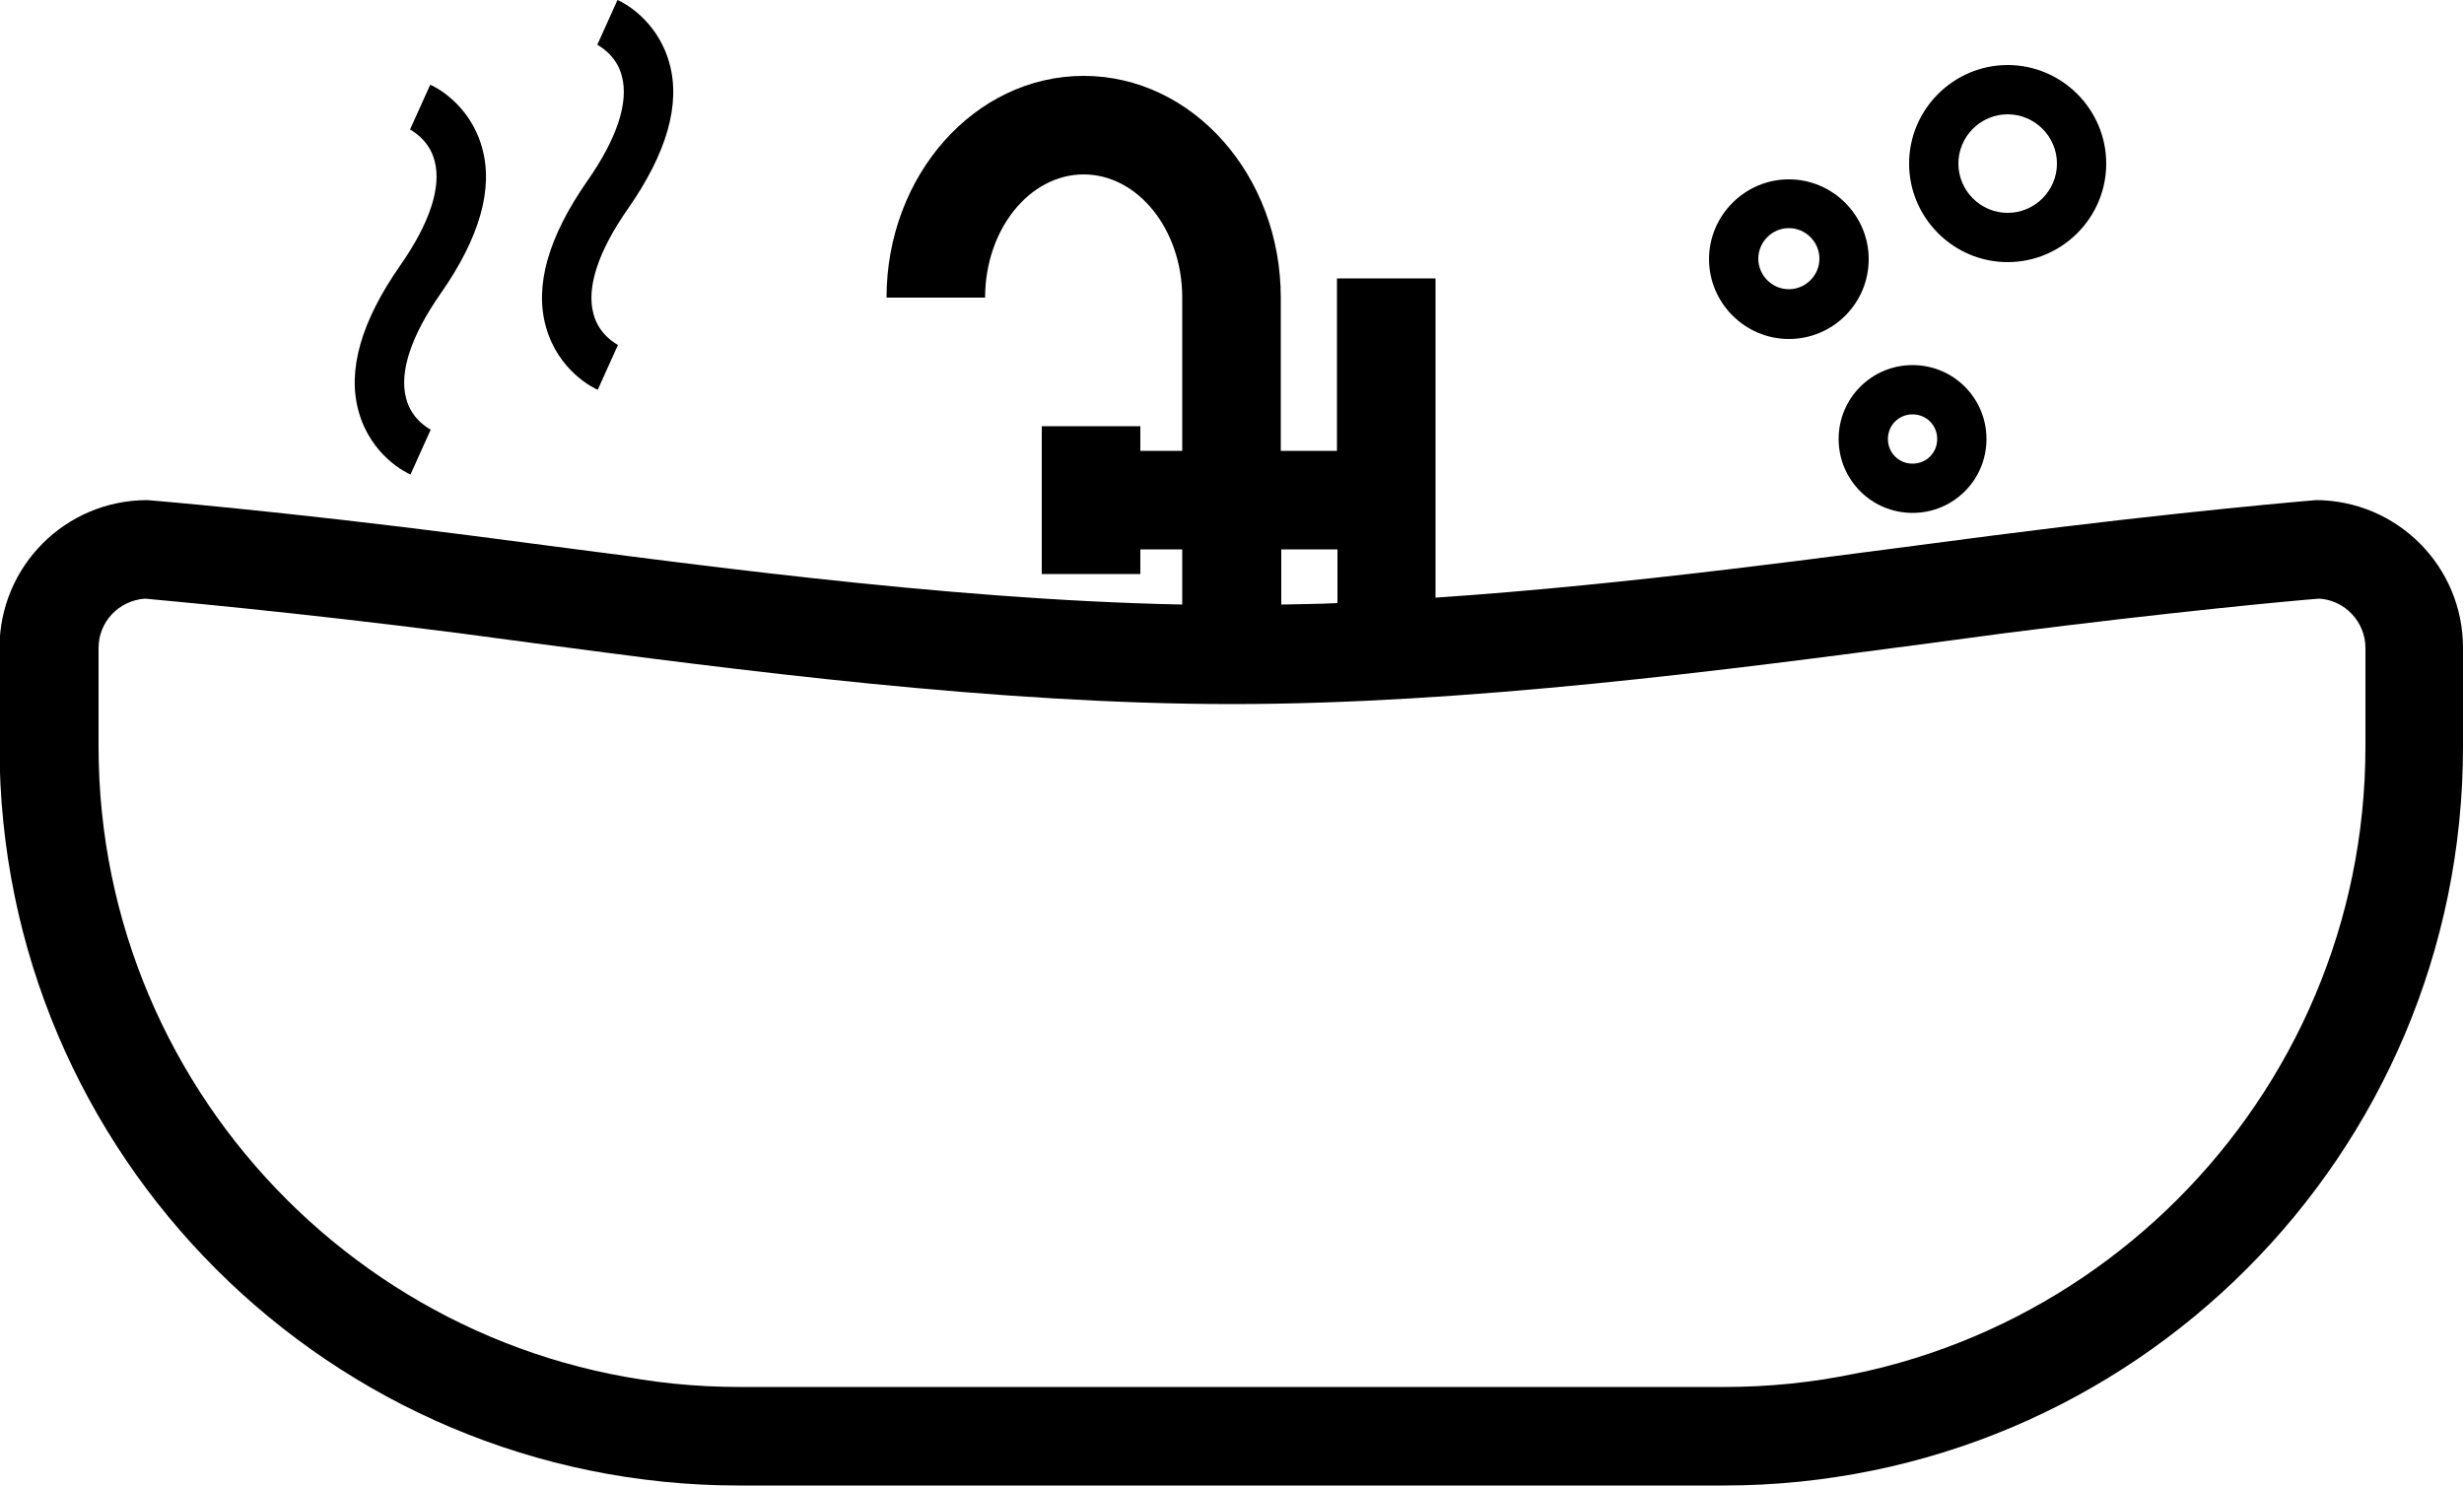 <?xml version="1.0" encoding="UTF-8"?>
<svg id="Ebene_2" data-name="Ebene 2" xmlns="http://www.w3.org/2000/svg" viewBox="0 0 50 30.15">
  <defs>
    <style>
      .cls-1 {
        stroke-width: 0px;
      }
    </style>
  </defs>
  <g id="Ebene_1-2" data-name="Ebene 1">
    <g id="Whirlpool_ohne_Handtuch" data-name="Whirlpool ohne Handtuch">
      <path class="cls-1" d="m47,10.15s-2.69.22-6.57.72c-3.24.42-7.3.99-11.3,1.26v-6.48h-2v3.5h-1.14v-3.11c0-2.48-1.79-4.5-4-4.5s-4,2.02-4,4.5h2c0-1.38.9-2.5,2-2.5s2,1.12,2,2.5v3.11h-.85v-.5h-2v3h2v-.5h.85v1.12c-4.93-.1-10.34-.87-14.43-1.4-3.87-.5-6.57-.72-6.57-.72-1.66,0-3,1.34-3,3v2c0,8.29,6.72,15,15,15h19.99c8.29,0,15-6.72,15-15v-2c0-1.66-1.34-3-3-3Zm-21,1h1.14v1.09c-.38.02-.76.02-1.14.03v-1.12Zm22,4c0,7.17-5.83,13-13,13H15c-7.17,0-13-5.83-13-13v-2c0-.53.41-.96.94-1,.52.05,3.01.27,6.37.7l1.42.19c4.23.56,9.49,1.25,14.27,1.25s10.04-.69,14.27-1.25l1.42-.19c3.36-.43,5.85-.66,6.37-.7.52.03.94.47.94,1v2Z"/>
      <path class="cls-1" d="m37.31,8.91c0,.83.67,1.5,1.5,1.5s1.5-.67,1.5-1.5-.67-1.5-1.5-1.5-1.5.67-1.5,1.5Zm2,0c0,.28-.22.5-.5.5s-.5-.22-.5-.5.22-.5.5-.5.5.22.5.5Z"/>
      <path class="cls-1" d="m40.74,5.32c1.1,0,2-.9,2-2s-.9-2-2-2-2,.9-2,2,.9,2,2,2Zm0-3c.55,0,1,.45,1,1s-.45,1-1,1-1-.45-1-1,.45-1,1-1Z"/>
      <path class="cls-1" d="m36.3,6.88c.9,0,1.62-.73,1.62-1.62s-.73-1.62-1.62-1.62-1.62.73-1.62,1.62.73,1.62,1.62,1.62Zm0-2.25c.34,0,.62.28.62.62s-.28.62-.62.62-.62-.28-.62-.62.28-.62.62-.62Z"/>
      <path class="cls-1" d="m12.13,7.91l.41-.91s-.39-.19-.5-.64c-.14-.53.1-1.26.7-2.12.79-1.13,1.08-2.13.84-2.97-.25-.89-.97-1.24-1.05-1.27l-.41.91s.39.19.5.64c.14.53-.1,1.26-.7,2.12-.79,1.13-1.08,2.13-.84,2.97.25.89.97,1.24,1.05,1.27Z"/>
      <path class="cls-1" d="m8.33,9.63l.41-.91s-.39-.19-.5-.64c-.14-.53.1-1.26.7-2.12.79-1.13,1.08-2.13.84-2.97-.25-.89-.97-1.24-1.05-1.27l-.41.91s.39.19.5.64c.14.53-.1,1.26-.7,2.12-.79,1.13-1.08,2.13-.84,2.97.25.89.97,1.24,1.05,1.27Z"/>
    </g>
  </g>
</svg>